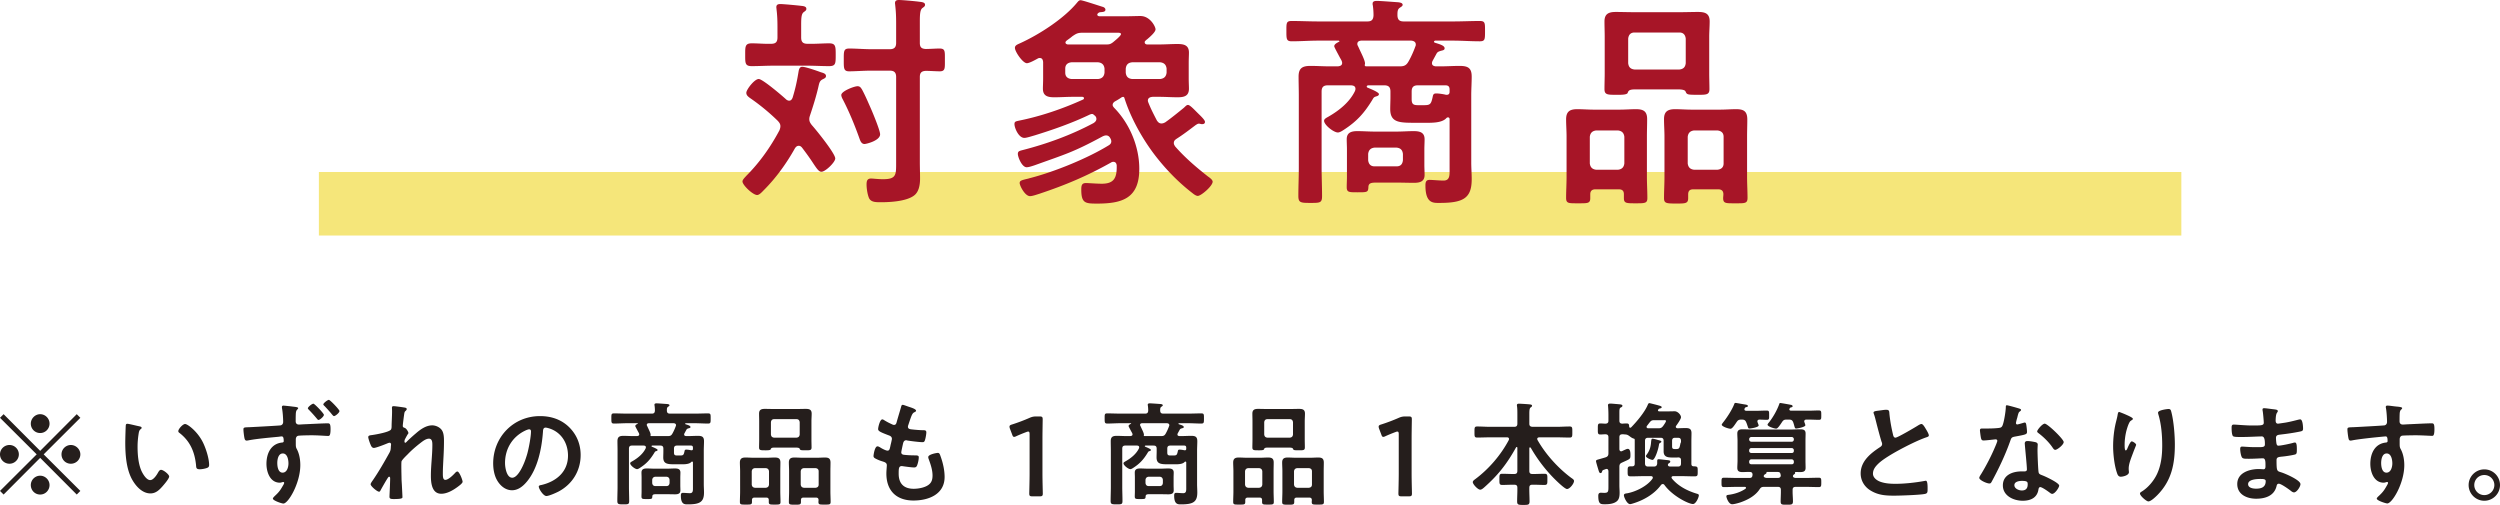 <svg data-name="レイヤー 2" xmlns="http://www.w3.org/2000/svg" width="443.04" height="89.48"><g data-name="レイヤー 1"><path d="M.64 87.64L0 87l6.5-6.48L0 74.04l.64-.64 6.48 6.5 6.48-6.5.64.64-6.5 6.48 6.5 6.48-.64.64-6.48-6.5-6.48 6.5zm2.7-7.12c0 .9-.74 1.66-1.66 1.66S0 81.44 0 80.52s.76-1.66 1.68-1.66 1.66.76 1.66 1.66zm5.44-5.44c0 .88-.72 1.66-1.66 1.66s-1.66-.76-1.66-1.66.76-1.68 1.66-1.68 1.66.76 1.66 1.68zm0 10.88c0 .9-.72 1.68-1.66 1.68s-1.66-.76-1.66-1.68.76-1.66 1.66-1.66 1.66.76 1.66 1.66zm5.46-5.44c0 .9-.74 1.66-1.68 1.66s-1.66-.74-1.66-1.66.76-1.66 1.66-1.66 1.68.76 1.68 1.66zm10.42-4.98c.16.04.44.08.44.28 0 .12-.08.16-.2.26-.28.22-.3.62-.36.96-.1.7-.16 1.4-.16 2.12 0 1.34.12 2.92.64 4.18.24.56.9 1.74 1.6 1.74.56 0 1.14-.88 1.38-1.32.12-.2.28-.5.54-.5.42 0 1.44.82 1.44 1.18 0 .38-.9 1.42-1.18 1.74-.58.66-1.2 1.26-2.14 1.26-1.48 0-2.64-1.34-3.3-2.56-1-1.88-1.16-4.4-1.16-6.52 0-.32.06-2.86.1-3.04.02-.16.14-.22.28-.22.26 0 1.74.38 2.08.44zm8.14-.4c.44 0 2.12 1.26 3.08 3.1.56 1.06 1.18 2.96 1.18 4.16 0 .38-.2.48-.54.58-.32.1-.78.18-1.12.18-.64 0-.62-.28-.66-.76-.24-2.34-1.06-4.24-2.96-5.7-.12-.08-.18-.16-.18-.3 0-.38.8-1.26 1.2-1.26zM51.46 72c.08.02.2.02.3.04.48.06 1.08.1 1.08.28 0 .1-.06.16-.12.22-.12.1-.28.26-.3.84-.02.44-.02.86-.02 1.28 0 .38.22.58.58.58.16 0 .92-.06 1.16-.06.96-.04 3.12-.16 3.96-.16.32 0 .48.1.48 1.02 0 1.22-.24 1.22-.44 1.22-.28 0-1.78-.12-2.9-.12-.36 0-2.24.02-2.44.1-.28.08-.38.38-.38.64v.7c0 .56.02.72.2 1.04.44.84.6 1.88.6 2.8 0 3.22-2.14 6.82-3 6.82-.26 0-1.86-.52-1.86-.88 0-.16.32-.44.44-.56.76-.7.96-1.08 1.46-1.94.04-.1.1-.18.1-.3 0-.04-.04-.14-.16-.14-.04 0-.1 0-.14.02-.14.04-.32.1-.46.1-1.74 0-2.38-1.88-2.38-3.34 0-1.84.8-3.6 2.82-3.78.14-.02.24-.1.24-.22 0-.78-.16-.86-.38-.86-.14 0-.36.04-.52.06-1.46.14-3.98.36-5.36.64-.1.02-.22.04-.3.04-.32 0-.36-.28-.42-.54-.06-.34-.16-1.1-.16-1.44 0-.4.2-.36 1.18-.4.54-.02 5.24-.28 5.42-.32.3-.08.44-.32.44-.62 0-.62-.08-1.86-.22-2.48v-.16c0-.16.1-.24.26-.24s1 .1 1.24.12zm-2.32 10.06c0 .6.14 1.7.94 1.7s1.04-1.02 1.04-1.64-.18-1.76-1-1.76-.98 1.1-.98 1.7zm8.26-8.54c0 .28-.7.9-.96.9-.1 0-.2-.12-.26-.2-.54-.64-.86-1-1.44-1.6-.06-.06-.18-.16-.18-.26 0-.24.74-.82.98-.82.2 0 1.86 1.72 1.86 1.98zm2.76-.68c0 .3-.72.9-.98.9-.14 0-.44-.42-.56-.56-.36-.42-.74-.84-1.12-1.24-.08-.06-.2-.18-.2-.28 0-.22.76-.8.98-.8s1.88 1.74 1.88 1.98zm11.7-.58c.1.04.22.1.22.22s-.08.22-.16.3c-.26.22-.24.28-.36 1.1-.04.34-.18 1.32-.18 1.6 0 .22.14.28.32.34.36.12.68.76.68.92 0 .08-.08.16-.12.22-.1.14-.48.84-.54.98-.02.08-.04.22-.04.32s.04.2.16.2c.06 0 .12-.06.16-.1.42-.44 1.22-1.16 1.7-1.56.8-.7 1.8-1.42 2.9-1.42.62 0 1.38.34 1.72.88.34.52.36 1.3.36 1.9 0 1.04-.04 2.08-.1 3.1-.04.86-.1 1.76-.1 2.6 0 .48-.02 1.18.44 1.18.54 0 1.4-.86 1.76-1.26.1-.1.22-.22.38-.22.34 0 .92 1.5.92 1.82 0 .28-.74.8-.96.96-.8.58-1.82 1.16-2.82 1.16-1.68 0-1.84-1.94-1.84-3.2 0-1.8.26-3.62.26-5.42 0-.44 0-1.14-.6-1.14-.56 0-1.14.48-1.56.8-.72.56-1.56 1.28-2.18 1.94-.26.26-1 .96-1.12 1.28-.08.26 0 2.7 0 3.16 0 .12.04.72.06 1.06.04.82.1 1.9.1 2.12 0 .14.02.34-1.46.34-.48 0-.84 0-.84-.4 0-.18.12-2.4.12-3.3 0-.1-.04-.26-.18-.26s-.28.3-.48.6c-.22.36-.84 1.44-1.04 1.82-.06.12-.14.24-.26.24-.34 0-1.5-.98-1.5-1.32 0-.18.3-.58.4-.72 1.08-1.58 2.02-3.22 2.94-4.88.2-.38.22-.58.24-.94 0-.18.04-.36.04-.52s-.08-.3-.26-.3c-.1 0-.26.06-.36.1-.42.18-2.04.82-2.42.82-.32 0-.48-.3-.58-.56-.12-.26-.42-1.1-.42-1.36 0-.32.42-.32.66-.36.6-.08 3.14-.52 3.38-1 .08-.14.1-.36.1-.6 0-.54.08-1.74.08-2.62 0-.24-.02-.48-.02-.62 0-.22.1-.28.32-.28s1.88.22 2.08.28zm29.02 3.46c1.34 1.34 2.02 3.02 2.02 4.92 0 2.78-1.46 5.16-3.9 6.46-.46.24-1.7.8-2.18.8-.52 0-1.34-1.24-1.34-1.68 0-.2.3-.24.5-.28 2.62-.62 4.68-2.34 4.68-5.2 0-2.14-1.12-4.06-3.2-4.78-.18-.06-.58-.18-.76-.18-.46 0-.46.44-.48.78-.22 2.92-.92 6.48-2.84 8.78-.66.8-1.54 1.54-2.64 1.54-1.22 0-2.18-.88-2.72-1.9-.44-.82-.62-1.9-.62-2.84 0-4.68 3.58-8.4 8.3-8.4 1.96 0 3.76.58 5.18 1.98zm-7.78.58c-2.28 1.08-3.6 3.22-3.6 5.76 0 .74.26 2.6 1.28 2.6s2.12-2.28 2.68-4.32c.26-.96.64-2.94.64-3.9 0-.2-.1-.36-.32-.36-.16 0-.52.14-.68.22zm29.7 5.66c0-.08-.04-.16-.14-.16-.06 0-.1.02-.14.06-.4.46-1.38.42-1.94.42h-.78c-1.44 0-2.26 0-2.26-1.22 0-.34.02-.7.02-1.06v-.48c0-.4-.16-.56-.56-.56h-1.42c-.06.02-.12.04-.12.1s.02.08.06.1c.18.08 1.02.4 1.02.58 0 .12-.14.18-.24.2-.18.06-.22.08-.34.3-.72 1.18-1.38 1.92-2.56 2.68-.12.08-.34.22-.5.22-.36 0-1.22-.66-1.22-1.04 0-.16.2-.26.38-.36.94-.54 1.88-1.28 2.36-2.28.02-.06.04-.12.04-.18 0-.24-.16-.3-.38-.32h-2.06c-.4 0-.56.16-.56.56v6.72c0 .84.04 1.7.04 2.54 0 .6-.18.6-1.04.6s-1.06-.02-1.06-.62c0-.84.04-1.68.04-2.52v-6.36c0-.56-.02-1.14-.02-1.7 0-.76.36-.94 1.06-.94.56 0 1.14.04 1.7.04h.74c.06-.02.36-.02.36-.3 0-.08-.02-.12-.04-.18s-.08-.16-.16-.3c-.2-.38-.5-.92-.5-1 0-.2.28-.32.42-.4.02 0 .04-.02.04-.04 0-.04-.04-.04-.06-.06h-1.8c-.8 0-1.58.06-2.36.06-.48 0-.48-.2-.48-.9s-.02-.9.46-.9c.8 0 1.58.04 2.38.04h4.34c.38 0 .52-.16.54-.54 0-.3-.02-.58-.06-.88-.02-.04-.02-.12-.02-.16 0-.22.22-.24.38-.24.32 0 1.56.1 1.9.12.14.02.38.06.38.22 0 .12-.1.16-.24.26-.22.14-.22.36-.22.7.02.38.18.52.56.52h4.36c.8 0 1.58-.04 2.38-.04.48 0 .46.2.46.9 0 .74 0 .9-.48.9-.78 0-1.58-.06-2.36-.06h-1.58c-.06.02-.1.04-.1.1 0 .04.04.06.06.08.46.14.88.26.88.5 0 .16-.16.18-.32.22-.18.06-.3.08-.4.26l-.36.66c-.02.06-.04.1-.04.18 0 .2.16.26.34.28h.38c.58 0 1.16-.04 1.72-.04.72 0 1.08.16 1.08.94 0 .56-.04 1.12-.04 1.68v5.94c0 .48.04.98.04 1.48 0 1.68-.74 2.1-2.84 2.1-.54 0-1.26.08-1.26-1.54 0-.28.04-.5.36-.5.28 0 .88.06 1.24.06.6 0 .54-.52.54-1.12v-4.32zM120.56 86c0 .3.02.6.02.9 0 .6-.44.7-.94.7s-1.02-.02-1.54-.02h-1.76c-.46 0-.74.02-.74.42-.02.44-.12.44-.98.44-.74 0-.94 0-.94-.46 0-.3.02-.6.02-.92v-2.42c0-.3-.02-.6-.02-.9 0-.6.42-.72.94-.72s1.02.04 1.54.04h1.94c.5 0 1-.04 1.52-.04s.96.1.96.72c0 .3-.02.6-.02.9V86zm-.76-10.66c0-.24-.2-.32-.4-.34h-4.44c-.18.02-.34.08-.34.3 0 .06.02.12.06.18.02.06.06.12.1.22.18.4.52 1.04.52 1.32v.06s-.02.06-.02.1c0 .06.04.08.1.1h2.98c.4 0 .6-.08.8-.44.22-.38.46-.92.6-1.32.04-.08.04-.12.04-.18zm-4.22 10.26c.04.34.22.54.56.54h1.96c.36 0 .52-.2.56-.54v-.56c-.04-.34-.2-.52-.56-.56h-1.96c-.34.04-.52.22-.56.56v.56zm6.98-5.8c.16 0 .24-.1.24-.26v-.2c0-.26-.1-.38-.38-.38H120c-.4 0-.56.16-.56.56v.66c0 .44.14.54.56.54h.52c.56 0 .64-.08.78-.72.04-.22.08-.32.32-.32.22 0 .64.06.86.12h.08zm13.68 8.82c0-.3-.14-.44-.46-.44h-2.06c-.3 0-.46.14-.46.44v.34c0 .48-.24.46-1.08.46s-1.06.02-1.06-.48c0-.62.04-1.24.04-1.86V83.5c0-.5-.04-1.02-.04-1.52 0-.7.34-.9.98-.9.5 0 .98.04 1.46.04h2.3c.48 0 .98-.04 1.46-.04.64 0 .98.18.98.88 0 .52-.02 1.04-.02 1.54v3.58c0 .62.04 1.24.04 1.88 0 .46-.22.46-1.04.46s-1.04 0-1.04-.46v-.34zm-.52-2.18c.34-.04.52-.22.56-.56v-2.36c-.04-.34-.22-.52-.56-.56h-1.94c-.34.04-.52.22-.56.56v2.36c.04.34.22.52.56.56h1.94zm1.62-7.12c-.5 0-.68.04-.76.3-.04.16-.46.18-.76.18h-.26c-.76 0-1.04 0-1.04-.5s.02-.94.02-1.42v-3.2c0-.46-.02-.92-.02-1.38 0-.68.38-.84 1-.84.52 0 1.04.02 1.56.02h4.18c.52 0 1.02-.02 1.54-.02.62 0 1.04.12 1.04.84 0 .46-.04.92-.04 1.38v3.22c0 .46.02.94.02 1.4 0 .5-.28.5-1.02.5-.96 0-.98-.02-1.1-.3-.08-.18-.54-.18-.7-.18h-3.66zm-.72-2.32c.04.36.22.52.56.56h3.98c.34-.04.52-.2.56-.56v-2.18c-.04-.34-.22-.54-.56-.54h-3.98c-.34 0-.52.2-.56.54V77zm7.98 11.18h-2.2c-.32 0-.46.14-.46.46v.32c0 .48-.24.48-1.06.48-.88 0-1.08-.02-1.08-.48 0-.64.04-1.26.04-1.88V83.5c0-.5-.04-1.02-.04-1.54 0-.68.34-.88.98-.88.48 0 .98.04 1.46.04h2.52c.48 0 .96-.04 1.44-.04.68 0 .98.2.98.92 0 .5-.02 1-.02 1.5v3.58c0 .62.04 1.24.04 1.86 0 .5-.24.48-1.08.48s-1.08.02-1.08-.46c0-.12.02-.22.02-.34 0-.3-.16-.44-.46-.44zm-.06-1.74c.34-.04.54-.22.54-.56v-2.36c0-.34-.2-.52-.54-.56h-2.08c-.34.04-.52.22-.56.56v2.36c.04.34.22.52.56.56h2.08zm17.8-13.66c0 .1-.08.16-.18.22-.28.14-.42.16-.7.88-.18.48-.34.98-.5 1.46-.04.1-.06.18-.06.28 0 .34.26.42.54.46.68.08 1.36.14 2.04.16.38 0 .68-.02.68.38 0 .3-.12 1-.22 1.3-.08.28-.16.44-.44.44-.58 0-2.14-.2-2.72-.3a.584.584 0 00-.18-.04c-.32 0-.46.22-.54.48-.06.24-.34 1.5-.34 1.66 0 .42.42.44.7.46.6.06 1.2.08 1.8.08.54 0 .6.14.6.34 0 .4-.12.96-.26 1.34-.1.3-.22.46-.56.46-.46 0-1.4-.14-1.88-.2-.08-.02-.26-.04-.32-.04-.54 0-.54.5-.54 1.36 0 1.74.92 2.66 2.66 2.66.9 0 2.28-.24 2.9-.94.36-.4.44-.9.44-1.42 0-.98-.34-1.98-.68-2.9-.04-.1-.08-.24-.08-.36 0-.48 1.48-.74 1.7-.74.32 0 .38.32.54.76.38 1.08.66 2.34.66 3.5 0 3.1-2.86 4.18-5.52 4.18-3.02 0-4.8-1.74-4.8-4.78 0-.5.08-1.26.08-1.46 0-.44-.34-.56-.8-.7-.4-.12-.8-.28-1.18-.48-.22-.12-.38-.22-.38-.48 0-.12.2-1.7.7-1.7.18 0 .36.12.5.2.26.18.98.56 1.28.56.34 0 .4-.28.52-.86.04-.22.12-.48.18-.78.02-.14.08-.32.08-.44 0-.44-.36-.56-.64-.66-1.4-.54-1.8-.72-1.8-1.08 0-.34.32-1.72.74-1.72.14 0 .34.14.46.22.58.34.76.42 1.36.7.1.04.16.06.26.06.32 0 .4-.26.46-.48.18-.68.62-2.1.78-2.68.06-.22.1-.4.3-.4.14 0 .64.2 1 .32.34.12 1.36.4 1.36.72zm22.4 11.18c0 1.16.06 3.26.06 3.5 0 .42-.12.5-.58.5h-1.24c-.46 0-.58-.08-.58-.5 0-.24.06-2.34.06-3.5v-7c0-.34-.06-.48-.24-.48-.08 0-.18.02-.32.08-.6.22-1.28.5-1.8.74-.16.08-.28.12-.38.12-.18 0-.26-.14-.36-.44l-.38-1c-.06-.16-.08-.28-.08-.38 0-.18.12-.28.46-.38.96-.3 2.18-.76 3.12-1.18.42-.18.72-.24 1.18-.24h.54c.46 0 .58.08.58.5 0 .3-.04 2.34-.04 3.5v6.16zm25.48-2c0-.08-.04-.16-.14-.16-.06 0-.1.02-.14.06-.4.46-1.38.42-1.94.42h-.78c-1.44 0-2.26 0-2.26-1.22 0-.34.02-.7.02-1.06v-.48c0-.4-.16-.56-.56-.56H203c-.06.02-.12.04-.12.1s.02.08.06.1c.18.08 1.02.4 1.02.58 0 .12-.14.18-.24.2-.18.06-.22.08-.34.3-.72 1.18-1.38 1.92-2.56 2.68-.12.08-.34.22-.5.22-.36 0-1.22-.66-1.22-1.04 0-.16.2-.26.38-.36.94-.54 1.88-1.28 2.36-2.28.02-.06.04-.12.04-.18 0-.24-.16-.3-.38-.32h-2.06c-.4 0-.56.16-.56.56v6.72c0 .84.04 1.7.04 2.54 0 .6-.18.6-1.04.6s-1.06-.02-1.06-.62c0-.84.04-1.68.04-2.52v-6.36c0-.56-.02-1.14-.02-1.7 0-.76.36-.94 1.06-.94.56 0 1.14.04 1.7.04h.74c.06-.02.36-.02.36-.3 0-.08-.02-.12-.04-.18s-.08-.16-.16-.3c-.2-.38-.5-.92-.5-1 0-.2.28-.32.42-.4.02 0 .04-.02.04-.04 0-.04-.04-.04-.06-.06h-1.8c-.8 0-1.58.06-2.36.06-.48 0-.48-.2-.48-.9s-.02-.9.46-.9c.8 0 1.58.04 2.38.04h4.34c.38 0 .52-.16.54-.54 0-.3-.02-.58-.06-.88-.02-.04-.02-.12-.02-.16 0-.22.22-.24.38-.24.32 0 1.56.1 1.9.12.14.02.38.06.38.22 0 .12-.1.16-.24.26-.22.14-.22.36-.22.7.02.38.18.52.56.52h4.36c.8 0 1.58-.04 2.38-.04.48 0 .46.2.46.9 0 .74 0 .9-.48.9-.78 0-1.58-.06-2.36-.06h-1.58c-.06.02-.1.04-.1.1 0 .04.04.06.06.08.46.14.88.26.88.5 0 .16-.16.18-.32.22-.18.06-.3.08-.4.26l-.36.66c-.02.06-.04.1-.04.18 0 .2.16.26.34.28h.38c.58 0 1.16-.04 1.72-.04.72 0 1.08.16 1.08.94 0 .56-.04 1.12-.04 1.68v5.94c0 .48.04.98.04 1.48 0 1.68-.74 2.1-2.84 2.1-.54 0-1.26.08-1.26-1.54 0-.28.04-.5.36-.5.28 0 .88.06 1.24.06.6 0 .54-.52.54-1.12v-4.32zM207.98 86c0 .3.02.6.02.9 0 .6-.44.7-.94.7s-1.02-.02-1.54-.02h-1.76c-.46 0-.74.02-.74.42-.02.44-.12.44-.98.44-.74 0-.94 0-.94-.46 0-.3.02-.6.02-.92v-2.42c0-.3-.02-.6-.02-.9 0-.6.42-.72.94-.72s1.02.04 1.54.04h1.94c.5 0 1-.04 1.52-.04s.96.1.96.72c0 .3-.02.6-.02.9V86zm-.76-10.66c0-.24-.2-.32-.4-.34h-4.44c-.18.02-.34.08-.34.3 0 .06.02.12.06.18.02.06.06.12.1.22.18.4.52 1.04.52 1.32v.06s-.02.06-.02.1c0 .06.04.08.1.1h2.98c.4 0 .6-.08.8-.44.22-.38.46-.92.6-1.32.04-.08.04-.12.04-.18zM203 85.6c.04.34.22.54.56.54h1.96c.36 0 .52-.2.56-.54v-.56c-.04-.34-.2-.52-.56-.56h-1.96c-.34.04-.52.22-.56.56v.56zm6.98-5.8c.16 0 .24-.1.24-.26v-.2c0-.26-.1-.38-.38-.38h-2.42c-.4 0-.56.16-.56.56v.66c0 .44.14.54.56.54h.52c.56 0 .64-.08.78-.72.04-.22.08-.32.32-.32.22 0 .64.06.86.12h.08zm13.68 8.82c0-.3-.14-.44-.46-.44h-2.06c-.3 0-.46.14-.46.44v.34c0 .48-.24.46-1.08.46s-1.06.02-1.06-.48c0-.62.04-1.24.04-1.86V83.5c0-.5-.04-1.02-.04-1.52 0-.7.34-.9.98-.9.5 0 .98.04 1.46.04h2.3c.48 0 .98-.04 1.46-.04.64 0 .98.18.98.88 0 .52-.02 1.04-.02 1.54v3.58c0 .62.04 1.24.04 1.88 0 .46-.22.46-1.04.46s-1.04 0-1.04-.46v-.34zm-.52-2.18c.34-.04.52-.22.56-.56v-2.36c-.04-.34-.22-.52-.56-.56h-1.94c-.34.04-.52.22-.56.56v2.36c.04.34.22.52.56.56h1.94zm1.62-7.12c-.5 0-.68.04-.76.3-.04.16-.46.18-.76.18h-.26c-.76 0-1.04 0-1.04-.5s.02-.94.02-1.42v-3.2c0-.46-.02-.92-.02-1.38 0-.68.38-.84 1-.84.52 0 1.04.02 1.56.02h4.18c.52 0 1.02-.02 1.54-.02.62 0 1.04.12 1.04.84 0 .46-.04.92-.04 1.38v3.22c0 .46.02.94.02 1.4 0 .5-.28.5-1.02.5-.96 0-.98-.02-1.1-.3-.08-.18-.54-.18-.7-.18h-3.66zm-.72-2.32c.04.36.22.52.56.56h3.98c.34-.04.52-.2.56-.56v-2.18c-.04-.34-.22-.54-.56-.54h-3.98c-.34 0-.52.2-.56.54V77zm7.98 11.18h-2.2c-.32 0-.46.14-.46.46v.32c0 .48-.24.48-1.06.48-.88 0-1.08-.02-1.08-.48 0-.64.04-1.26.04-1.88V83.5c0-.5-.04-1.02-.04-1.54 0-.68.34-.88.98-.88.48 0 .98.04 1.46.04h2.52c.48 0 .96-.04 1.44-.04.68 0 .98.2.98.92 0 .5-.02 1-.02 1.5v3.58c0 .62.04 1.24.04 1.86 0 .5-.24.48-1.08.48s-1.08.02-1.08-.46c0-.12.02-.22.02-.34 0-.3-.16-.44-.46-.44zm-.06-1.74c.34-.04.54-.22.54-.56v-2.36c0-.34-.2-.52-.54-.56h-2.08c-.34.04-.52.22-.56.56v2.36c.04.34.22.52.56.56h2.08zm18.2-2.48c0 1.16.06 3.26.06 3.5 0 .42-.12.5-.58.5h-1.24c-.46 0-.58-.08-.58-.5 0-.24.06-2.34.06-3.5v-7c0-.34-.06-.48-.24-.48-.08 0-.18.02-.32.08-.6.22-1.28.5-1.8.74-.16.08-.28.12-.38.12-.18 0-.26-.14-.36-.44l-.38-1c-.06-.16-.08-.28-.08-.38 0-.18.12-.28.46-.38.96-.3 2.18-.76 3.12-1.18.42-.18.72-.24 1.18-.24h.54c.46 0 .58.08.58.5 0 .3-.04 2.34-.04 3.5v6.16zm20.98-4.68c-.08 0-.12.08-.12.16v4c0 .4.16.56.54.56h.28c.62 0 1.24-.04 1.86-.04.56 0 .52.26.52 1 0 .68.04.98-.5.98-.62 0-1.26-.04-1.88-.04h-.28c-.36 0-.54.14-.54.52-.02.8.04 1.6.04 2.42 0 .62-.22.64-1.1.64s-1.1-.02-1.1-.64c0-.82.06-1.62.04-2.42 0-.38-.18-.52-.56-.52h-.24c-.64 0-1.26.04-1.88.04-.54 0-.5-.3-.5-.98 0-.72-.04-1 .5-1 .62 0 1.24.04 1.88.04h.24c.4 0 .56-.16.56-.56v-4.08c0-.08-.04-.14-.12-.14-.06 0-.1.04-.12.08-1.6 2.88-3.16 4.88-5.62 7.06-.18.16-.48.42-.72.42-.42 0-1.32-.96-1.32-1.34 0-.22.26-.4.42-.52 2.42-1.8 4.54-4.26 5.96-6.94.02-.06.04-.12.04-.18 0-.28-.28-.3-.36-.3h-2.94c-.78 0-1.56.04-2.34.04-.5 0-.48-.24-.48-.96 0-.76-.02-1 .48-1 .78 0 1.56.06 2.34.06h4.22c.4 0 .56-.18.56-.56v-1.64c0-.52 0-1.02-.06-1.44-.02-.06-.02-.12-.02-.18 0-.24.16-.28.36-.28.32 0 1.52.08 1.9.12.14.02.42.04.42.24 0 .14-.1.2-.26.32-.2.16-.22.56-.22 1.18v1.68c0 .38.16.52.54.56h4.26c.78 0 1.56-.06 2.34-.06.5 0 .48.24.48.98s.02.98-.48.98c-.78 0-1.56-.04-2.34-.04h-3.06c-.16.02-.34.08-.34.28 0 .06.02.12.04.18 1.44 2.54 3.64 4.98 5.98 6.72.26.18.5.32.5.56 0 .46-.76 1.42-1.24 1.42-.44 0-2.16-1.72-2.54-2.12-1.5-1.56-2.8-3.3-3.88-5.18-.04-.04-.08-.08-.14-.08zm18.1 3.36c.32 0 .46-.14.46-.46v-4.26c-.02-.14-.08-.18-.2-.2-.3-.1-.48-.24-.72-.42-.36-.26-.48-.3-.94-.32-.1-.02-.22-.02-.34-.02-.38.02-.52.16-.52.54v2.1c.02.2.08.38.32.38.06 0 .12-.02.16-.04.06-.02.16-.08.26-.12.26-.12.58-.28.74-.28.48 0 .48.78.48 1.12 0 .74-.08.66-1.5 1.32-.36.16-.46.34-.46.76v3.28c0 .42.04.84.04 1.26 0 .56-.04 1.16-.48 1.54-.54.46-1.4.54-2.08.54-.78 0-1.22.04-1.22-1.5 0-.32.1-.54.46-.54.12 0 .34.02.64.02.72 0 .7-.3.7-1.26V83.5c-.02-.2-.08-.4-.34-.4-.04 0-.1.02-.16.04-.12.04-.2.08-.28.1-.26.1-.3.14-.36.36-.04.14-.12.24-.26.24-.22 0-.28-.26-.44-.78-.06-.2-.36-1.18-.36-1.32 0-.22.12-.24.7-.4.26-.08.58-.16 1.02-.3.38-.14.48-.34.48-.72V77.5c0-.36-.14-.52-.52-.54-.26 0-.68.04-.9.04-.5 0-.46-.28-.46-1s-.02-.96.46-.96c.3 0 .6.04.9.04.38-.02.52-.18.52-.54v-1.02c0-.5-.02-.98-.06-1.5 0-.06-.02-.14-.02-.2 0-.24.18-.3.4-.3.28 0 .58.04.88.06.16.02.3.02.44.04.52.04.84.06.84.3 0 .16-.18.24-.3.3-.22.12-.24.3-.24.98v1.34c0 .36.14.52.52.54.24-.02.5-.04.76-.04.4 0 .44.18.46.56 0 .1.06.2.18.2.06 0 .1-.02.16-.06 1-1.02 2.42-2.7 2.96-4.02.06-.14.12-.28.3-.28.06 0 1.46.36 1.66.42.14.04.5.12.5.3 0 .14-.16.18-.28.22-.18.04-.22.04-.34.22-.02.04-.04.06-.04.12 0 .14.12.18.24.18h1.8c.44 0 .78-.02.9-.02.56 0 1.14.64 1.14 1.06 0 .32-.64 1.22-.86 1.52a.28.28 0 00-.06.18c0 .18.16.24.3.26.5-.02.98-.04 1.48-.04.66 0 1 .18 1 .9 0 .48-.02.96-.02 1.44v3.98c0 .32.12.46.44.46.7.02.68.12.68.9 0 .68.02.88-.56.88-.78 0-1.56-.04-2.34-.04h-1.42c-.16 0-.32.06-.32.24 0 .08.04.12.08.2 1.1 1.32 2.68 2.14 4.3 2.64.26.08.46.1.46.34 0 .3-.5 1.52-1.04 1.52-.78 0-3.64-1.42-5.06-3.38-.08-.1-.16-.16-.3-.16-.12 0-.22.08-.3.16-1.12 1.54-2.92 2.62-4.72 3.2-.18.06-.6.2-.76.2-.56 0-1.1-1.24-1.1-1.56 0-.3.3-.32.58-.36 1.54-.28 3.56-1.28 4.48-2.58.04-.08.06-.12.06-.2 0-.2-.18-.26-.34-.26h-1.22c-.76 0-1.54.04-2.32.04-.58 0-.58-.18-.58-.88 0-.74 0-.9.6-.9h.2zm6.34-.22c.04.22.26.26.44.26h1.32c.4 0 .56-.16.56-.56v-.58c0-.34-.18-.48-.54-.48-.08.02-.18.02-.26.02h-.58c-.88 0-1.7-.02-1.7-1.1v-1.84c0-.4-.16-.56-.54-.56h-2.2c-.38 0-.56.16-.56.56v3.98c0 .4.18.56.56.56h.98c.38 0 .56-.12.62-.52v-.28c0-.36 0-.5.28-.5.14 0 1.16.12 1.34.14.44.04.7.06.7.28 0 .14-.12.22-.22.28-.16.1-.2.16-.2.34zM294 78.8c-.18 1.14-.78 2.7-1.14 2.7-.26 0-1.18-.38-1.18-.68 0-.08.12-.22.16-.28.64-.86.72-1.68.76-2.22.04-.36.06-.58.24-.58.2 0 .74.16.94.22.36.1.64.14.64.32 0 .1-.12.16-.24.22-.12.08-.16.14-.18.3zm-.12-2.9c.42 0 .6-.08.86-.42.1-.14.5-.7.5-.86 0-.18-.22-.16-.34-.16h-1.7c-.44 0-.58.06-.86.4-.16.2-.32.42-.48.62a.28.28 0 00-.06.18c0 .16.12.22.26.24h1.82zm4.02 2.44v-.2c0-.4-.16-.56-.56-.56h-.48c-.38 0-.54.16-.54.56v.96c0 .38.1.48.54.48h.12c.56 0 .64-.1.78-.8.02-.1.04-.16.06-.26.02-.04.08-.14.08-.18zm19.84 6c-.02.28.26.34.48.36h1.74c.8 0 1.58-.04 2.38-.04.42 0 .42.22.42.82s0 .84-.42.84c-.8 0-1.58-.04-2.38-.04h-1.72c-.4 0-.56.16-.56.54v.36c0 .56.06 1.1.06 1.66 0 .62-.28.6-1.1.6s-1.08.02-1.08-.58c0-.56.04-1.12.04-1.68v-.36c0-.38-.16-.54-.54-.54h-2.44c-.42 0-.58.1-.8.44-.78 1.18-2.14 1.88-3.42 2.32-.36.12-1.08.32-1.44.32-.62 0-1.02-1.16-1.02-1.4 0-.2.16-.24.32-.26 1.04-.12 2.2-.48 3.06-1.08.06-.06.1-.1.1-.16 0-.14-.12-.18-.24-.18h-1.28c-.8 0-1.58.04-2.38.04-.44 0-.44-.2-.44-.84s0-.82.44-.82c.8 0 1.58.04 2.38.04h2.14c.32 0 .5-.12.52-.46l.02-.04v-.04c0-.36-.14-.52-.5-.52-.42-.02-.86.02-1.28.02-.54 0-.92-.12-.92-.74 0-.44.04-.86.04-1.3v-3.5c0-.44-.04-.86-.04-1.3 0-.6.38-.74.9-.74.6 0 1.2.04 1.8.04h6.7c.58 0 1.18-.04 1.76-.04s.94.12.94.74c0 .44-.02.86-.02 1.3v3.5c0 .44.02.86.02 1.3 0 .66-.44.74-1 .74-.26 0-.54-.02-.82-.02-.04.02-.06.04-.04.1.04.2-.06.24-.22.36-.04.02-.08.08-.12.12l-.04.12zm-9.06-9.98h-.08c-.38 0-.58.06-.8.38-.3.42-.78 1.24-1.12 1.24-.38 0-1.56-.4-1.56-.72 0-.1.26-.42.34-.52.64-.82 1.52-2.18 1.88-3.14.04-.1.08-.2.2-.2.16 0 1.3.22 1.58.26.2.04.64.06.64.3 0 .14-.24.18-.34.2-.12.02-.18.12-.24.22-.02.06-.04.1-.04.16 0 .24.24.24.3.26h1.8c.62 0 1.24-.04 1.86-.04.44 0 .42.2.42.82 0 .58.04.82-.42.82-.34 0-.94-.04-1.34-.04-.18.02-.32.1-.32.32 0 .06.02.1.04.18.04.12.18.42.18.54 0 .32-1.36.54-1.64.54-.18 0-.2-.08-.32-.44-.06-.16-.12-.4-.26-.7-.16-.36-.36-.44-.76-.44zm9.22 3.46a.393.393 0 00-.38-.38h-7.16c-.22.02-.36.16-.38.38v.08c.02.22.16.36.38.38h7.16c.24 0 .36-.16.38-.38v-.08zm-7.54 1.58c-.22.02-.36.16-.38.38v.12c0 .24.16.36.38.38h7.16c.24 0 .38-.14.38-.38v-.12a.393.393 0 00-.38-.38h-7.16zm0 2c-.22.02-.36.16-.38.38v.12c0 .24.16.36.38.38h7.16c.24 0 .38-.14.38-.38v-.12a.393.393 0 00-.38-.38h-7.16zm2.76 2.24c-.06 0-.08.02-.06.1 0 .16-.12.22-.28.32-.16.1-.16.16-.18.18-.04.08-.04.1-.04.14 0 .22.3.3.52.32h1.96c.3 0 .54-.12.54-.44 0-.04 0-.06-.02-.12-.06-.38-.18-.5-.56-.5h-1.88zm3.5-9.28c-.42 0-.58.08-.82.44l-.12.18c-.26.38-.64.98-.92.98s-1.52-.36-1.52-.7c0-.12.22-.36.3-.46.7-.9 1.38-2.1 1.76-3.16.06-.18.08-.22.2-.22.14 0 1.58.26 1.86.32.14.02.32.08.32.26 0 .16-.22.18-.3.2-.12.04-.16.08-.22.18-.04.06-.06.1-.06.16 0 .18.16.24.32.24h3.14c.58 0 1.16-.04 1.76-.04.46 0 .44.2.44.84s.02.82-.44.82-1.12-.04-1.76-.04h-.44c-.06 0-.38 0-.38.32 0 .06.02.1.04.16.04.12.16.42.16.52 0 .32-1.4.58-1.64.58-.18 0-.22-.12-.32-.46-.04-.16-.1-.38-.2-.66-.16-.38-.36-.46-.74-.46h-.42zm16.7-1.64c.3-.04.64-.1.96-.1.56 0 .52.3.56.76.12 1.2.34 2.4.62 3.58.06.26.12.6.46.6.36 0 3.56-1.88 4.08-2.22.16-.08.34-.2.52-.2.26 0 .6.6.72.8.16.26.58.94.58 1.22 0 .2-.22.26-.38.32-1.44.48-3.58 1.56-4.94 2.3-1.06.58-2.76 1.56-3.6 2.36-.52.5-.98 1.04-.98 1.8 0 .72.7 1.22 1.32 1.44.84.3 1.78.36 2.66.36 1.68 0 3.6-.22 5.22-.52.06-.02.12-.02.18-.02.28 0 .3.82.3 1.24v.24c0 .52-.02.74-.42.84-.76.2-4.54.32-5.5.32-1.48 0-2.78-.08-4.1-.86-1.12-.64-1.84-1.76-1.84-3.08 0-2.18 1.8-3.6 3.46-4.68.2-.14.34-.28.34-.52 0-.16-.02-.24-.08-.36-.24-.72-.8-2.84-1-3.66-.12-.46-.22-.9-.38-1.32-.02-.08-.06-.16-.06-.24 0-.3.66-.3 1.3-.4zm24.52-.32c.1.04.32.1.32.24s-.14.22-.32.36c-.16.14-.3.84-.36 1.06-.06.16-.22.8-.22.9 0 .14.08.26.22.26s.96-.24 1.14-.3a.71.71 0 01.2-.04c.24 0 .26.36.3.6.04.28.1.78.1 1.06 0 .44-.24.48-2.08.82-.72.12-.7.26-.94.92-.88 2.46-2.02 4.84-3.26 7.12-.12.2-.18.28-.4.28-.44 0-1.78-.58-1.78-1 0-.18.26-.56.36-.72.82-1.34 1.78-3.18 2.38-4.62.1-.22.46-1.06.46-1.22 0-.12-.1-.26-.28-.26-.16 0-1.7.2-2.16.2-.34 0-.42-.18-.5-.64-.04-.24-.14-.96-.14-1.16 0-.26.14-.32.36-.32h.92c.68 0 1.38-.02 2.06-.1.26-.04.44-.06.6-.32.3-.5.64-2.72.64-3.36 0-.14 0-.34.18-.34.22 0 1.88.48 2.2.58zm2.88 5.96c.22.06.4.18.4.42 0 .04-.04.64-.04 1.06 0 .58.1 3.46.2 3.88.06.3.32.38.62.5.06.02.14.06.2.08.46.18 2.82 1.28 2.82 1.76 0 .32-.74 1.46-1.24 1.46-.2 0-.38-.18-.52-.28-.3-.22-1.28-.92-1.6-.92-.22 0-.3.28-.32.46-.24 1.46-1.42 1.96-2.78 1.96-1.62 0-3.52-.86-3.52-2.72s1.74-2.48 3.32-2.48h.52c.24 0 .42-.1.42-.34 0-.64-.3-3.54-.36-4.32 0-.1-.02-.18-.02-.28 0-.32.18-.44.48-.44.38 0 1.06.12 1.42.2zm-3.74 7.62c0 .62.8.94 1.32.94.72 0 1.04-.38 1.04-1.08 0-.4-.02-.62-1.02-.62-.48 0-1.34.12-1.34.76zm8.74-7.64c0 .48-1.14 1.38-1.5 1.38-.2 0-.34-.22-.44-.36-.62-.94-1.6-1.9-2.5-2.58-.08-.06-.26-.18-.26-.32 0-.28.92-1.38 1.34-1.38.5 0 3.36 2.74 3.36 3.26zm12.26-4.12c0 .12-.14.22-.24.26-.2.14-.26.18-.38.4-.24.44-.46 1.18-.58 1.68-.16.72-.26 1.5-.26 2.24 0 .16-.02 1.02.2 1.02.16 0 .28-.32.36-.52.1-.22.46-1.08.7-1.08.18 0 .78.36.78.62 0 .06-.3.76-.48 1.24l-.18.48c-.28.76-.66 1.68-.66 2.48 0 .28.04.5.04.64 0 .56-1.06.8-1.44.8-.44 0-.58-.36-.7-.74-.44-1.3-.66-3.28-.66-4.66s.16-2.82.46-4.1c.12-.5.26-.98.34-1.48.02-.14.08-.5.26-.5.06 0 .94.36 1.08.42.44.2 1.36.58 1.36.8zm6.32-1.74c.38 0 .42.24.5.54.42 1.6.62 4.1.62 5.76 0 3.46-.58 6.4-3.1 8.96-.32.32-1.14 1.12-1.6 1.12-.32 0-1.48-.98-1.48-1.4 0-.16.18-.28.3-.34 1.14-.7 2.16-1.92 2.72-3.12.74-1.58.92-3.34.92-5.04 0-1.84-.16-3.82-.7-5.58a1.17 1.17 0 01-.04-.26c0-.44 1.64-.64 1.86-.64zm18.56.04c.52.06.8.1.8.32 0 .38-.34.04-.38 1.66 0 .28.06.58.42.58.08 0 .86-.12 1-.14.64-.08 1.56-.3 2.18-.46.18-.04.58-.16.76-.16.44 0 .5 1.3.5 1.64 0 .4-.18.44-.56.52-1.04.22-2.28.4-3.34.52-.42.06-.9.04-.9.6 0 .24.04.8.1 1.06.04.12.08.32.32.32.48 0 2.06-.34 2.56-.48.12-.04.26-.08.38-.08.28 0 .34.44.34 1.2 0 .66-.02.86-.38.94-.54.14-1.5.28-2.06.34-.76.08-1.16.08-1.16.64 0 2.08.08 1.92.94 2.2.66.22 3.3 1.34 3.3 2.06 0 .44-.66 1.46-1.14 1.46-.22 0-.46-.18-.62-.32-.36-.28-1.68-1.22-2.08-1.22-.32 0-.36.3-.4.44-.42 1.72-2 2.22-3.62 2.22s-3.34-.74-3.34-2.6c0-2.02 2.18-2.66 3.84-2.66.24 0 .7.04.82.04.34 0 .34-.36.34-.56 0-.64.04-1.38-.46-1.38-.42 0-1.54.08-2.4.08s-1.2.02-1.36-.34c-.16-.34-.26-1.02-.26-1.4 0-.24.06-.42.34-.42.24 0 1.36.1 2.12.1h.9c.74 0 1.02-.06 1.02-.5 0-.58-.02-1.4-.54-1.4-.7 0-2.3.1-3.38.1h-.6c-.54 0-1.04-.02-1.16-.18-.2-.3-.22-1.1-.22-1.46 0-.28.02-.56.36-.56.42 0 2.1.16 3.08.16 1.76 0 2.26.04 2.26-.5 0-.32-.12-1.66-.18-2-.02-.1-.04-.22-.04-.32 0-.2.12-.24.3-.24.3 0 1.24.14 1.6.18zM398.4 85.8c0 .68.9.8 1.42.8.92 0 1.7-.26 1.7-1.34 0-.38-.48-.38-.94-.38-.62 0-2.18.06-2.18.92zm26.22-13.76c.48.04 1.08.1 1.08.28 0 .1-.06.16-.12.22-.14.1-.3.26-.32.84-.02.42-.02.86-.02 1.28 0 .38.22.58.58.58.16 0 .94-.06 1.16-.06.98-.04 3.12-.16 3.98-.16.32 0 .46.12.46 1.02 0 1.22-.24 1.2-.44 1.2-.28 0-1.78-.1-2.9-.1-.36 0-2.22.02-2.44.08-.28.1-.38.38-.38.66v.7c0 .56.02.72.2 1.04.44.82.62 1.88.62 2.8 0 3.22-2.14 6.8-3.02 6.8-.24 0-1.86-.5-1.86-.86 0-.16.34-.44.46-.56.76-.72.94-1.06 1.44-1.94.04-.1.1-.18.1-.3 0-.06-.06-.14-.14-.14-.06 0-.1 0-.16.02-.14.04-.32.1-.46.1-1.74 0-2.38-1.88-2.38-3.34 0-1.84.8-3.6 2.82-3.78.1-.02.24-.08.24-.24 0-.74-.14-.84-.36-.84-.16 0-1.08.1-1.32.12-1.04.1-3.62.38-4.58.58-.1.02-.2.04-.3.04-.32 0-.34-.28-.4-.54-.06-.34-.16-1.1-.16-1.44 0-.4.18-.36 1.16-.4.54-.02 5.24-.28 5.42-.32.3-.08.44-.32.44-.62 0-.62-.08-1.88-.2-2.48-.02-.06-.02-.1-.02-.16 0-.16.1-.24.26-.24.46 0 1.08.12 1.56.16zm-2.64 10.02c0 .6.14 1.7.94 1.7s1.04-1.02 1.04-1.64-.18-1.76-1-1.76-.98 1.1-.98 1.7zm21.06 3.9c0 1.52-1.24 2.78-2.78 2.78s-2.78-1.26-2.78-2.78 1.24-2.78 2.78-2.78 2.78 1.24 2.78 2.78zm-4.56 0c0 .98.8 1.78 1.78 1.78s1.78-.8 1.78-1.78-.78-1.78-1.78-1.78-1.78.8-1.78 1.78z" fill="#251e1c"/><path fill="#f5e67a" d="M56.51 30.48h330.06v11.26H56.51z"/><path d="M143.42 21.12c0 .44.2.72.44 1.04.76.84 4.16 5.04 4.16 5.92 0 .68-1.76 2.36-2.44 2.36-.44 0-.76-.44-1.48-1.52-.44-.68-1.08-1.6-2-2.8-.16-.16-.28-.28-.56-.28-.32 0-.48.2-.64.4-1.52 2.72-3.36 5.28-5.56 7.48-.28.28-.76.84-1.16.84-.76 0-2.6-1.76-2.6-2.4 0-.32.44-.72.64-.96 2.4-2.4 4.32-5.12 5.92-8.12.08-.24.16-.44.16-.72 0-.4-.2-.64-.44-.92a37.36 37.36 0 00-4.96-4.08c-.32-.24-.64-.48-.64-.92 0-.56 1.44-2.44 2.2-2.44.68 0 4.2 3 4.88 3.64.16.12.32.2.52.2.32 0 .48-.24.6-.52.52-1.68.8-3.04 1.08-4.76.08-.36.2-.72.64-.72.6 0 2.64.72 3.28.96.4.12.92.24.92.68 0 .32-.32.44-.56.56-.6.28-.64.72-.8 1.4-.4 1.72-.92 3.36-1.48 5.04-.08.24-.12.4-.12.64zm-1.44-14.48c0 .8.32 1.12 1.12 1.12 1.32.04 2.68-.08 3.84-.08s1.16.56 1.16 2.04c0 1.56 0 2-1.2 2-1.28 0-2.56-.08-3.8-.08h-6.04c-1.28 0-2.56.08-3.84.08-1.2 0-1.16-.56-1.16-2s-.04-2.04 1.16-2.04 2.28.12 3.44.08c.8 0 1.12-.32 1.12-1.12V4.72c0-1.04-.04-2.04-.16-3 0-.12-.04-.32-.04-.44 0-.48.32-.56.72-.56.56 0 3.08.24 3.72.32.32.04.88.08.88.52 0 .28-.16.36-.48.6-.4.32-.44 1-.44 2.32v2.16zm11.23 18.88c-.52 0-.72-.48-.88-.92-.84-2.36-1.8-4.72-2.96-6.96-.12-.2-.28-.56-.28-.8 0-.68 2.28-1.56 2.88-1.56.44 0 .6.28.8.6.56 1.04 1 2.08 1.48 3.16.36.8 1.72 4.08 1.72 4.76 0 1.12-2.44 1.72-2.76 1.72zm9.8-17.92c0 .76.28 1.04 1.04 1.08.72 0 1.76-.08 2.44-.08 1.04 0 .96.48.96 2.04 0 1.44.08 2-.92 2-.64 0-1.72-.08-2.48-.08-.76.04-1.04.36-1.04 1.08v15.08c0 .96.04 1.96.04 2.92 0 1.12-.2 2.44-1.16 3.08-1.36.96-4.12 1.12-5.76 1.12-.92 0-1.76 0-2.12-.72-.28-.64-.44-1.72-.44-2.4 0-.6.08-1.08.8-1.08.36 0 1.24.12 2.12.12 2.4 0 2.32-.8 2.32-3.08V13.64c0-.76-.32-1.12-1.12-1.12h-3.28c-1.36 0-2.84.12-3.92.12-1 0-.96-.56-.96-2.04s-.04-2 .96-2c1.28 0 2.6.12 3.92.12h3.28c.8 0 1.12-.36 1.12-1.12V4.04c0-1.08-.04-2.08-.16-3.08 0-.12-.04-.28-.04-.4 0-.48.32-.56.72-.56.52 0 2.76.2 3.36.28.56.08 1.24.08 1.24.56 0 .28-.16.36-.48.6-.4.32-.44 1.16-.44 2.4V7.6zm29.09 9.8c0-.16-.16-.24-.32-.24h-1.68c-1.08 0-2.16.08-3.24.08s-2.04-.16-2.04-1.52c0-.52.04-1.04.04-1.88V11c-.04-.4-.16-.72-.6-.72-.16 0-.28.04-.4.12-.44.24-1.44.8-1.88.8-.72 0-2.12-2.04-2.12-2.72 0-.44.44-.6.88-.8 3.36-1.52 7.8-4.36 10.16-7.24.2-.24.36-.4.6-.4.36 0 3.44 1.04 4 1.2.2.08.4.24.4.48 0 .44-.6.4-.88.44-.16 0-.32.08-.44.2-.08.08-.12.12-.12.24 0 .2.24.28.36.28h4.96c.76 0 1.52-.04 2.32-.04 1.72 0 2.68 1.88 2.68 2.36s-.92 1.28-1.48 1.76c-.12.08-.2.16-.28.24-.12.08-.16.16-.16.32 0 .24.24.36.44.36h2.12c1.08 0 2.16-.08 3.24-.08s2.04.16 2.04 1.52c0 .52-.04 1.04-.04 1.88v2.64c0 .84.04 1.36.04 1.88 0 1.32-.88 1.52-2 1.52s-2.2-.08-3.28-.08h-1.16c-.4.04-.84.16-.84.68 0 .12.04.2.08.32.44 1.12.96 2.12 1.52 3.2.2.28.4.52.8.52.28 0 .44-.08.68-.2 1.12-.8 2.2-1.68 3.28-2.56.32-.28.48-.52.76-.52.32 0 1.04.76 1.48 1.2l.2.2c.48.48 1.32 1.24 1.32 1.6 0 .28-.2.4-.48.4-.12 0-.2 0-.32-.04s-.2-.04-.32-.04c-.16 0-.32.12-.52.24-1.12.84-2.2 1.68-3.4 2.44-.28.2-.48.36-.48.76 0 .24.12.4.24.6 1.76 2 3.68 3.64 5.76 5.28.28.2.88.6.88.96 0 .76-2.04 2.52-2.64 2.52-.28 0-.68-.28-.92-.48-2.24-1.72-4.32-3.8-6.12-6.04-2.44-3-4.8-7.12-5.96-10.84-.04-.12-.08-.16-.24-.2-.12.04-.16.04-.24.08-.4.28-.8.52-1.24.76-.2.16-.36.32-.36.6 0 .2.12.32.24.48 2.76 2.8 4.48 6.88 4.48 10.84 0 5.16-2.92 6.16-7.44 6.16-2.12 0-2.84-.04-2.84-2.48 0-.72.08-1.16.84-1.16.44 0 1.88.12 2.8.12 2.08 0 2.64-.96 2.64-2.92v-.32c-.04-.36-.2-.64-.6-.64-.16 0-.28.04-.4.12-4.28 2.4-8.08 4-12.76 5.56-.4.12-1.16.4-1.6.4-.92 0-1.84-1.88-1.84-2.32s.4-.52 1.4-.76c.2-.04.4-.12.6-.16 4.28-1.12 10.08-3.48 13.84-5.8.24-.16.4-.36.4-.68 0-.12-.04-.24-.08-.36l-.04-.08c-.16-.32-.36-.6-.8-.6-.24 0-.4.08-.6.16-5.24 2.84-6.6 3.16-12.04 5.12-.36.12-1.04.36-1.44.36-.84 0-1.56-1.8-1.56-2.36 0-.44.24-.52.68-.64 4.4-1.12 8.72-2.68 12.76-4.84.28-.2.48-.4.48-.72 0-.28-.12-.44-.28-.6l-.08-.04c-.12-.12-.24-.24-.4-.24s-.2.04-.36.08c-3.16 1.52-6.48 2.68-9.84 3.72-.44.12-1.4.44-1.8.44-1.04 0-1.76-1.8-1.76-2.44 0-.44.2-.48.72-.6 3.84-.76 7.84-2.12 11.44-3.76a.27.27 0 00.16-.24zm-2.24-6.36c-.68.08-1.08.44-1.08 1.12v.72c0 .68.4 1.04 1.08 1.12h4.76c.68-.08 1.04-.44 1.12-1.12v-.72c-.08-.68-.44-1.04-1.12-1.12h-4.76zm2.08-5.24c-.92 0-1.16.12-1.92.64-.32.28-.68.52-1 .76-.12.12-.2.2-.2.32 0 .24.2.32.4.36h6.8c.56 0 .76-.04 1.24-.4.28-.24 1.4-1.12 1.4-1.44 0-.28-.56-.24-.88-.24h-5.84zm7.56 7.08c.08.68.4 1.04 1.12 1.12h5c.68-.08 1.04-.44 1.12-1.12v-.72c-.08-.68-.44-1.04-1.12-1.12h-5c-.72.08-1.04.44-1.12 1.12v.72zm57.39 8.24c0-.16-.08-.32-.28-.32-.12 0-.2.04-.28.12-.8.92-2.76.84-3.88.84h-1.56c-2.88 0-4.52 0-4.52-2.44 0-.68.04-1.4.04-2.12v-.96c0-.8-.32-1.12-1.12-1.12h-2.84c-.12.04-.24.08-.24.2s.04.16.12.2c.36.16 2.04.8 2.04 1.16 0 .24-.28.36-.48.4-.36.12-.44.16-.68.6-1.44 2.36-2.76 3.84-5.12 5.36-.24.16-.68.44-1 .44-.72 0-2.44-1.32-2.44-2.08 0-.32.4-.52.76-.72 1.88-1.08 3.76-2.56 4.72-4.56.04-.12.08-.24.08-.36 0-.48-.32-.6-.76-.64h-4.12c-.8 0-1.12.32-1.12 1.12v13.44c0 1.68.08 3.4.08 5.08 0 1.2-.36 1.2-2.08 1.2s-2.12-.04-2.12-1.24c0-1.68.08-3.36.08-5.04V16.96c0-1.12-.04-2.28-.04-3.4 0-1.52.72-1.88 2.12-1.88 1.12 0 2.28.08 3.4.08h1.48c.12-.04.72-.04.72-.6 0-.16-.04-.24-.08-.36s-.16-.32-.32-.6c-.4-.76-1-1.84-1-2 0-.4.56-.64.84-.8.04 0 .08-.04.08-.08 0-.08-.08-.08-.12-.12h-3.6c-1.6 0-3.16.12-4.72.12-.96 0-.96-.4-.96-1.8s-.04-1.8.92-1.8c1.6 0 3.16.08 4.76.08h8.68c.76 0 1.04-.32 1.08-1.08 0-.6-.04-1.16-.12-1.76-.04-.08-.04-.24-.04-.32 0-.44.44-.48.76-.48.64 0 3.12.2 3.8.24.28.04.76.12.76.44 0 .24-.2.32-.48.52-.44.28-.44.72-.44 1.4.04.76.36 1.04 1.12 1.04h8.72c1.6 0 3.16-.08 4.76-.08.96 0 .92.4.92 1.8 0 1.48 0 1.8-.96 1.8-1.56 0-3.16-.12-4.72-.12h-3.16c-.12.04-.2.08-.2.2 0 .08.08.12.12.16.92.28 1.76.52 1.76 1 0 .32-.32.36-.64.44-.36.12-.6.16-.8.52l-.72 1.32c-.04.12-.08.2-.08.36 0 .4.32.52.68.56h.76c1.16 0 2.32-.08 3.44-.08 1.44 0 2.16.32 2.16 1.88 0 1.12-.08 2.24-.08 3.36V28.8c0 .96.08 1.96.08 2.96 0 3.36-1.48 4.2-5.68 4.2-1.08 0-2.52.16-2.52-3.08 0-.56.08-1 .72-1 .56 0 1.76.12 2.48.12 1.2 0 1.08-1.04 1.08-2.24v-8.64zm-4.47 8.08c0 .6.04 1.2.04 1.8 0 1.2-.88 1.4-1.88 1.4s-2.04-.04-3.08-.04h-3.52c-.92 0-1.48.04-1.48.84-.04.88-.24.88-1.96.88-1.48 0-1.88 0-1.88-.92 0-.6.04-1.2.04-1.84v-4.84c0-.6-.04-1.2-.04-1.8 0-1.2.84-1.44 1.88-1.44s2.04.08 3.08.08h3.88c1 0 2-.08 3.04-.08s1.92.2 1.92 1.44c0 .6-.04 1.2-.04 1.8v2.72zM250.9 7.88c0-.48-.4-.64-.8-.68h-8.88c-.36.04-.68.16-.68.6 0 .12.04.24.12.36.04.12.12.24.2.44.36.8 1.04 2.08 1.04 2.64v.12c-.04.08-.04.12-.04.2 0 .12.08.16.2.2h5.96c.8 0 1.2-.16 1.6-.88.44-.76.92-1.84 1.2-2.64.08-.16.08-.24.08-.36zm-8.44 20.52c.08.68.44 1.08 1.12 1.08h3.92c.72 0 1.04-.4 1.12-1.08v-1.12c-.08-.68-.4-1.04-1.12-1.12h-3.92c-.68.08-1.04.44-1.12 1.12v1.12zm13.95-11.6c.32 0 .48-.2.48-.52v-.4c0-.52-.2-.76-.76-.76h-4.84c-.8 0-1.12.32-1.12 1.12v1.32c0 .88.28 1.08 1.12 1.08h1.04c1.12 0 1.28-.16 1.56-1.44.08-.44.16-.64.64-.64.44 0 1.28.12 1.72.24h.16zm31.37 17.63c0-.6-.28-.88-.92-.88h-4.12c-.6 0-.92.28-.92.88v.68c0 .96-.48.92-2.16.92s-2.12.04-2.12-.96c0-1.24.08-2.48.08-3.72v-7.16c0-1-.08-2.04-.08-3.04 0-1.4.68-1.8 1.96-1.8 1 0 1.96.08 2.92.08h4.6c.96 0 1.96-.08 2.92-.08 1.28 0 1.96.36 1.96 1.76 0 1.04-.04 2.08-.04 3.08v7.16c0 1.24.08 2.48.08 3.76 0 .92-.44.92-2.08.92s-2.08 0-2.08-.92v-.68zm-1.04-4.35c.68-.08 1.04-.44 1.12-1.12v-4.72c-.08-.68-.44-1.04-1.12-1.12h-3.88c-.68.08-1.04.44-1.12 1.12v4.72c.08.68.44 1.04 1.12 1.12h3.88zm3.24-14.24c-1 0-1.36.08-1.52.6-.08.32-.92.36-1.52.36h-.52c-1.52 0-2.08 0-2.08-1s.04-1.88.04-2.84v-6.4c0-.92-.04-1.84-.04-2.76 0-1.36.76-1.68 2-1.68 1.04 0 2.08.04 3.12.04h8.36c1.04 0 2.04-.04 3.08-.04 1.24 0 2.08.24 2.08 1.68 0 .92-.08 1.84-.08 2.76V13c0 .92.04 1.88.04 2.8 0 1-.56 1-2.04 1-1.92 0-1.96-.04-2.2-.6-.16-.36-1.08-.36-1.4-.36h-7.32zm-1.44-4.64c.08.72.44 1.04 1.12 1.12h7.96c.68-.08 1.04-.4 1.12-1.12V6.84c-.08-.68-.44-1.08-1.12-1.08h-7.96c-.68 0-1.04.4-1.12 1.08v4.36zm15.95 22.35h-4.4c-.64 0-.92.28-.92.92v.64c0 .96-.48.96-2.12.96-1.76 0-2.16-.04-2.16-.96 0-1.28.08-2.52.08-3.76v-7.16c0-1-.08-2.04-.08-3.08 0-1.36.68-1.76 1.96-1.76.96 0 1.96.08 2.92.08h5.04c.96 0 1.92-.08 2.88-.08 1.36 0 1.96.4 1.96 1.84 0 1-.04 2-.04 3v7.16c0 1.24.08 2.48.08 3.72 0 1-.48.96-2.16.96s-2.16.04-2.16-.92c0-.24.04-.44.04-.68 0-.6-.32-.88-.92-.88zm-.12-3.47c.68-.08 1.08-.44 1.08-1.12v-4.72c0-.68-.4-1.04-1.08-1.12h-4.16c-.68.08-1.04.44-1.12 1.12v4.72c.08.68.44 1.04 1.12 1.12h4.16z" fill="#a71527"/></g></svg>